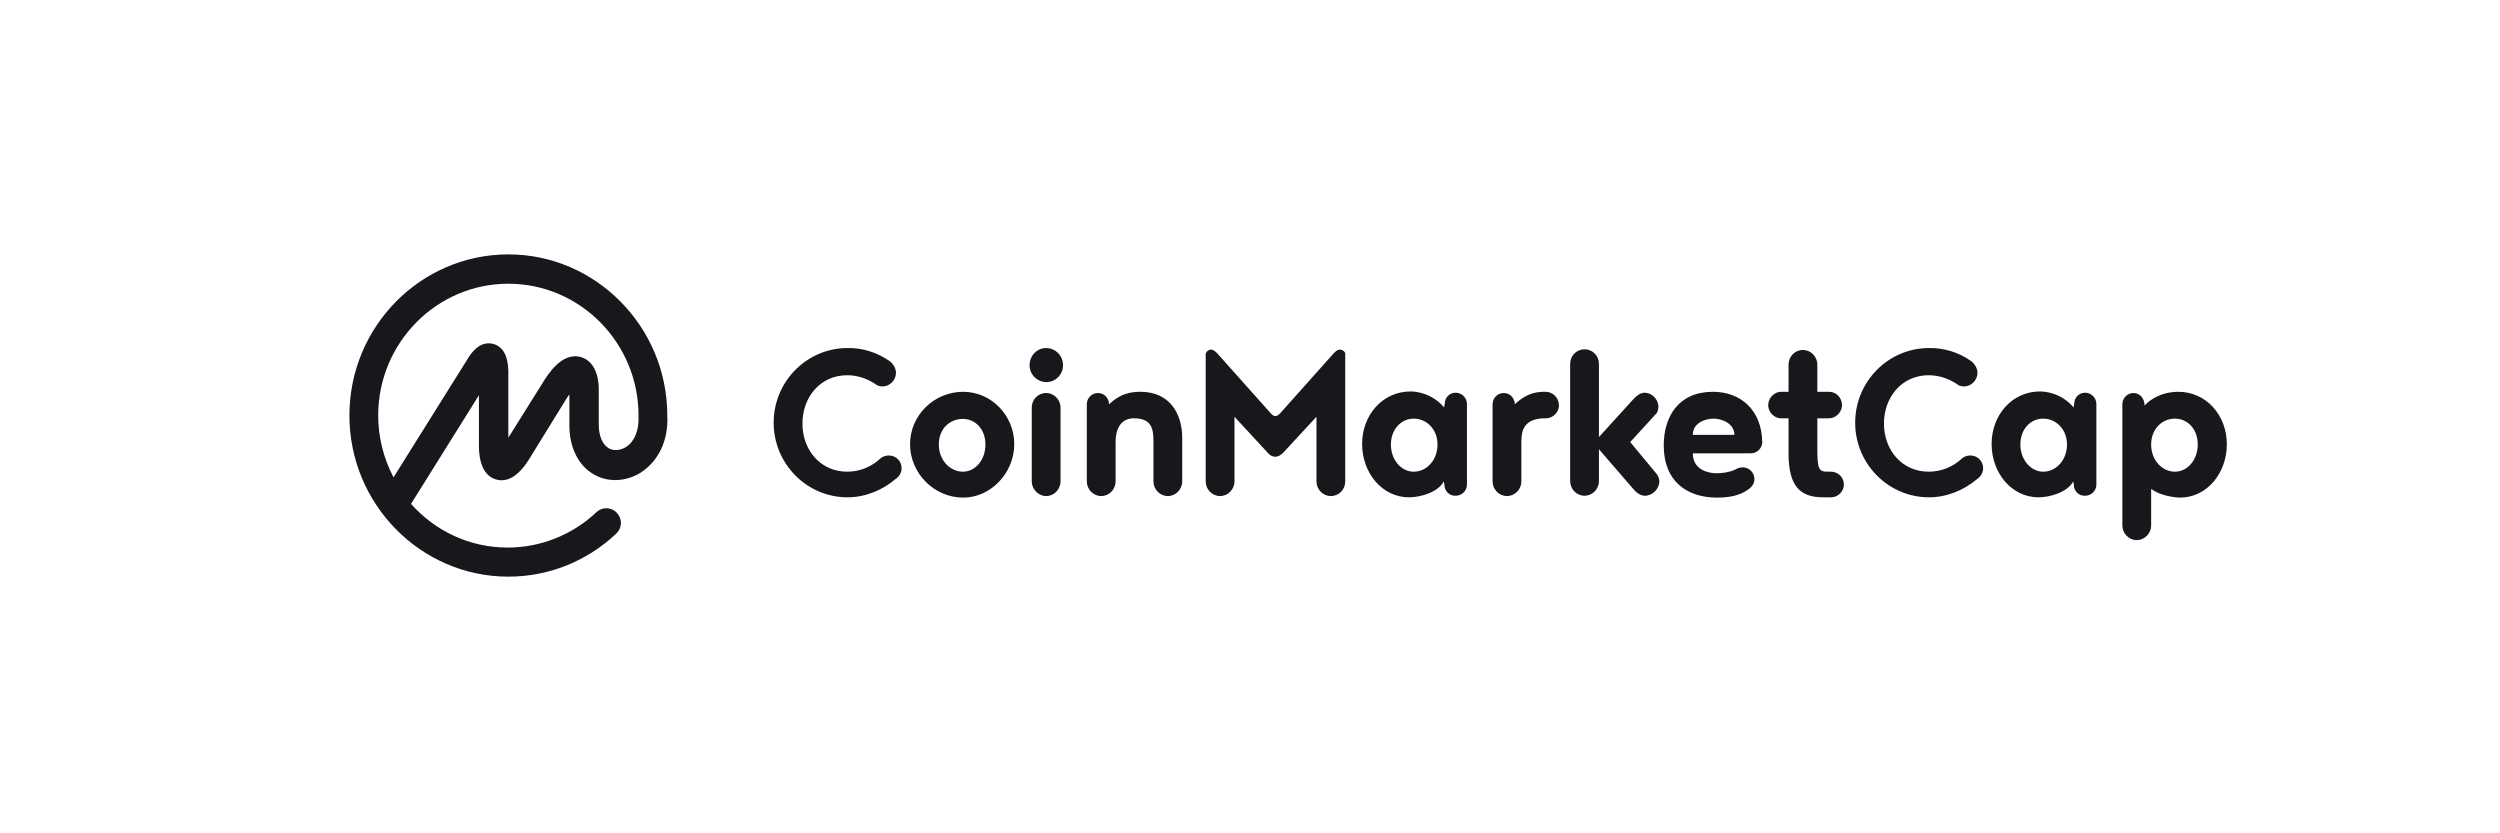<svg xmlns="http://www.w3.org/2000/svg" xmlns:xlink="http://www.w3.org/1999/xlink" width="300" zoomAndPan="magnify" viewBox="0 0 224.88 75" height="100" preserveAspectRatio="xMidYMid meet" version="1.0"><path fill="#17181b" d="M 56.277 40.234 C 55.773 40.543 55.18 40.598 54.73 40.348 C 54.168 40.008 53.828 39.25 53.828 38.211 L 53.828 35.035 C 53.828 33.52 53.238 32.422 52.223 32.141 C 50.508 31.637 49.211 33.742 48.734 34.531 L 45.691 39.391 L 45.691 33.406 C 45.664 32.027 45.215 31.215 44.367 30.961 C 43.805 30.793 42.961 30.875 42.145 32.113 L 35.359 42.961 C 34.457 41.246 33.977 39.336 33.977 37.395 C 33.977 30.848 39.242 25.535 45.691 25.535 C 52.141 25.535 57.406 30.848 57.406 37.395 C 57.406 37.395 57.406 37.426 57.406 37.426 C 57.406 37.426 57.406 37.453 57.406 37.453 C 57.461 38.715 57.066 39.727 56.277 40.234 Z M 59.996 37.395 L 59.996 37.34 C 59.969 29.387 53.547 22.895 45.691 22.895 C 37.809 22.895 31.387 29.387 31.387 37.395 C 31.387 45.375 37.809 51.898 45.691 51.898 C 49.324 51.898 52.758 50.52 55.406 48.02 C 55.941 47.512 55.969 46.699 55.461 46.164 C 54.984 45.629 54.168 45.602 53.633 46.078 C 53.633 46.078 53.633 46.078 53.605 46.109 C 51.465 48.133 48.59 49.281 45.637 49.281 C 42.172 49.281 39.074 47.766 36.934 45.348 L 43.043 35.57 L 43.043 40.094 C 43.043 42.258 43.891 42.961 44.594 43.156 C 45.297 43.355 46.367 43.215 47.523 41.387 L 50.871 35.961 C 50.984 35.793 51.07 35.625 51.184 35.512 L 51.184 38.266 C 51.184 40.289 52 41.922 53.406 42.707 C 54.672 43.438 56.277 43.355 57.602 42.539 C 59.234 41.469 60.109 39.617 59.996 37.395 Z M 79.93 32.449 C 80.27 32.648 80.578 33.125 80.578 33.547 C 80.578 34.219 80.016 34.781 79.367 34.781 C 79.199 34.781 79.059 34.727 78.918 34.699 C 78.156 34.137 77.199 33.77 76.184 33.77 C 73.793 33.77 72.16 35.711 72.16 38.125 C 72.16 40.543 73.82 42.453 76.184 42.453 C 77.367 42.453 78.438 41.977 79.227 41.219 C 79.422 41.078 79.676 40.992 79.93 40.992 C 80.578 40.992 81.086 41.5 81.086 42.145 C 81.086 42.566 80.832 42.934 80.52 43.129 C 79.367 44.113 77.816 44.758 76.215 44.758 C 72.555 44.758 69.57 41.75 69.57 38.043 C 69.57 34.332 72.555 31.324 76.215 31.324 C 77.566 31.297 78.859 31.719 79.93 32.449 Z M 86.633 35.262 C 89.137 35.262 91.223 37.367 91.223 39.98 C 91.223 42.566 89.109 44.785 86.633 44.785 C 84.012 44.785 81.844 42.594 81.844 39.98 C 81.844 37.367 84.012 35.262 86.633 35.262 Z M 86.602 42.453 C 87.703 42.453 88.629 41.414 88.629 40.008 C 88.629 38.605 87.703 37.703 86.602 37.703 C 85.422 37.703 84.434 38.574 84.434 40.008 C 84.434 41.387 85.422 42.453 86.602 42.453 Z M 92.797 43.324 L 92.797 36.691 C 92.797 35.961 93.359 35.371 94.094 35.371 C 94.797 35.371 95.387 35.961 95.387 36.691 L 95.387 43.324 C 95.387 44.055 94.797 44.645 94.094 44.645 C 93.391 44.645 92.797 44.027 92.797 43.324 Z M 92.602 32.871 C 92.602 32 93.277 31.324 94.094 31.324 C 94.938 31.324 95.613 32.027 95.613 32.871 C 95.613 33.715 94.938 34.391 94.094 34.391 C 93.25 34.359 92.602 33.688 92.602 32.871 Z M 100.344 39.727 L 100.344 43.324 C 100.344 44.055 99.754 44.645 99.047 44.645 C 98.344 44.645 97.754 44.055 97.754 43.324 L 97.754 36.383 C 97.754 35.82 98.203 35.371 98.766 35.371 C 99.328 35.371 99.754 35.852 99.754 36.383 C 100.793 35.402 101.723 35.262 102.598 35.262 C 105.188 35.262 106.34 37.199 106.34 39.418 L 106.34 43.324 C 106.34 44.055 105.75 44.645 105.047 44.645 C 104.344 44.645 103.75 44.055 103.75 43.324 L 103.75 39.727 C 103.75 38.605 103.609 37.648 101.977 37.648 C 100.824 37.648 100.344 38.605 100.344 39.727 Z M 114.73 41.105 C 114.422 41.105 114.227 40.965 114.055 40.77 L 111.043 37.508 L 111.043 43.324 C 111.043 44.055 110.453 44.645 109.746 44.645 C 109.043 44.645 108.453 44.055 108.453 43.324 L 108.453 31.805 C 108.539 31.605 108.734 31.465 108.93 31.465 C 109.156 31.465 109.355 31.664 109.496 31.805 L 114.309 37.199 C 114.449 37.367 114.617 37.453 114.73 37.453 C 114.816 37.453 115.012 37.367 115.152 37.199 L 119.969 31.805 C 120.109 31.664 120.277 31.465 120.531 31.465 C 120.758 31.465 120.953 31.605 121.012 31.805 L 121.012 43.324 C 121.012 44.055 120.449 44.645 119.715 44.645 C 119.012 44.645 118.422 44.055 118.422 43.324 L 118.422 37.508 L 115.406 40.77 C 115.184 40.965 114.984 41.105 114.73 41.105 Z M 127.176 42.453 C 128.332 42.453 129.316 41.414 129.316 40.008 C 129.316 38.605 128.305 37.676 127.176 37.676 C 126.051 37.676 125.121 38.633 125.121 40.008 C 125.121 41.359 126.023 42.453 127.176 42.453 Z M 129.938 43.633 L 129.879 43.324 C 129.375 44.309 127.77 44.758 126.754 44.758 C 124.332 44.758 122.531 42.566 122.531 39.953 C 122.531 37.367 124.359 35.23 126.895 35.23 C 127.316 35.23 128.781 35.344 129.906 36.664 L 129.965 36.355 C 129.965 35.793 130.387 35.344 130.949 35.344 C 131.512 35.344 131.965 35.82 131.965 36.355 L 131.965 43.605 C 131.965 44.168 131.512 44.617 130.949 44.617 C 130.359 44.645 129.938 44.168 129.938 43.633 Z M 139.086 37.648 L 138.805 37.648 C 137.172 37.734 136.863 38.66 136.863 39.727 L 136.863 43.324 C 136.863 44.055 136.273 44.645 135.566 44.645 C 134.863 44.645 134.273 44.055 134.273 43.324 L 134.273 36.383 C 134.273 35.82 134.723 35.371 135.285 35.371 C 135.848 35.371 136.273 35.852 136.273 36.383 C 137.23 35.484 138.016 35.289 138.805 35.262 L 139.059 35.262 C 139.68 35.262 140.242 35.793 140.242 36.469 C 140.27 37.086 139.707 37.648 139.086 37.648 Z M 149.082 42.707 C 149.195 42.902 149.281 43.102 149.281 43.324 C 149.281 44 148.66 44.617 147.984 44.617 C 147.535 44.617 147.141 44.281 146.832 43.887 L 143.844 40.43 L 143.844 43.297 C 143.844 44.027 143.254 44.617 142.551 44.617 C 141.848 44.617 141.254 44.027 141.254 43.297 L 141.254 32.758 C 141.254 32.027 141.816 31.438 142.551 31.438 C 143.281 31.438 143.844 32.027 143.844 32.758 L 143.844 39.336 L 146.832 36.047 C 147.141 35.711 147.508 35.344 147.957 35.344 C 148.605 35.344 149.195 35.934 149.195 36.609 C 149.195 36.805 149.141 37.031 149.027 37.199 L 146.66 39.785 Z M 154.152 37.676 C 153.445 37.676 152.293 38.043 152.293 39.137 L 156.039 39.137 C 156.008 38.043 154.828 37.676 154.152 37.676 Z M 157.531 40.797 L 152.293 40.797 C 152.293 42.344 153.785 42.594 154.434 42.594 C 154.91 42.594 155.586 42.512 156.121 42.258 C 156.289 42.145 156.543 42.062 156.797 42.062 C 157.359 42.062 157.84 42.539 157.84 43.129 C 157.84 43.523 157.586 43.859 157.277 44.055 C 156.488 44.645 155.445 44.785 154.461 44.785 C 151.844 44.785 149.676 43.383 149.676 40.094 C 149.676 37.508 150.996 35.262 154.094 35.262 C 156.602 35.262 158.488 36.891 158.543 39.785 C 158.543 40.32 158.094 40.797 157.531 40.797 Z M 164.738 44.758 L 164.035 44.758 C 162.062 44.758 160.91 43.887 160.91 40.824 L 160.91 37.648 L 160.234 37.648 C 159.613 37.648 159.078 37.086 159.078 36.469 C 159.078 35.793 159.641 35.262 160.234 35.262 L 160.91 35.262 L 160.91 32.816 C 160.91 32.086 161.473 31.496 162.203 31.496 C 162.906 31.496 163.5 32.086 163.5 32.816 L 163.5 35.262 L 164.57 35.262 C 165.188 35.262 165.723 35.793 165.723 36.469 C 165.723 37.086 165.16 37.648 164.57 37.648 L 163.5 37.648 L 163.5 40.32 C 163.5 42.09 163.582 42.453 164.371 42.453 L 164.738 42.453 C 165.355 42.453 165.891 42.961 165.891 43.605 C 165.891 44.227 165.355 44.758 164.738 44.758 Z M 177.266 32.449 C 177.605 32.648 177.914 33.125 177.914 33.547 C 177.914 34.219 177.352 34.781 176.703 34.781 C 176.535 34.781 176.395 34.727 176.254 34.699 C 175.492 34.137 174.535 33.77 173.523 33.77 C 171.129 33.77 169.496 35.711 169.496 38.125 C 169.496 40.543 171.156 42.453 173.523 42.453 C 174.707 42.453 175.773 41.977 176.562 41.219 C 176.762 41.078 177.016 40.992 177.266 40.992 C 177.914 40.992 178.422 41.5 178.422 42.145 C 178.422 42.566 178.168 42.934 177.859 43.129 C 176.703 44.113 175.156 44.758 173.551 44.758 C 169.891 44.758 166.906 41.75 166.906 38.043 C 166.906 34.332 169.891 31.324 173.551 31.324 C 174.902 31.297 176.227 31.719 177.266 32.449 Z M 183.828 42.453 C 184.984 42.453 185.969 41.414 185.969 40.008 C 185.969 38.605 184.953 37.676 183.828 37.676 C 182.672 37.676 181.773 38.633 181.773 40.008 C 181.773 41.359 182.703 42.453 183.828 42.453 Z M 186.586 43.633 L 186.531 43.324 C 186.023 44.309 184.418 44.758 183.406 44.758 C 180.984 44.758 179.184 42.566 179.184 39.953 C 179.184 37.367 181.012 35.23 183.547 35.23 C 183.969 35.23 185.434 35.344 186.559 36.664 L 186.617 36.355 C 186.617 35.793 187.039 35.344 187.602 35.344 C 188.164 35.344 188.613 35.82 188.613 36.355 L 188.613 43.605 C 188.613 44.168 188.164 44.617 187.602 44.617 C 187.008 44.645 186.586 44.168 186.586 43.633 Z M 195.684 42.453 C 196.836 42.453 197.738 41.359 197.738 40.008 C 197.738 38.605 196.809 37.676 195.684 37.676 C 194.527 37.676 193.543 38.605 193.543 40.008 C 193.543 41.414 194.527 42.453 195.684 42.453 Z M 193.543 44 L 193.543 47.289 C 193.543 48.02 192.949 48.609 192.246 48.609 C 191.543 48.609 190.953 48.02 190.953 47.289 L 190.953 36.383 C 190.953 35.82 191.402 35.371 191.965 35.371 C 192.527 35.371 192.949 35.852 192.949 36.496 C 193.906 35.512 195.09 35.262 195.992 35.262 C 198.496 35.262 200.355 37.367 200.355 39.98 C 200.355 42.566 198.582 44.785 196.133 44.785 C 195.371 44.758 194.246 44.535 193.543 44 Z M 193.543 44 " fill-opacity="1" fill-rule="nonzero"/></svg>